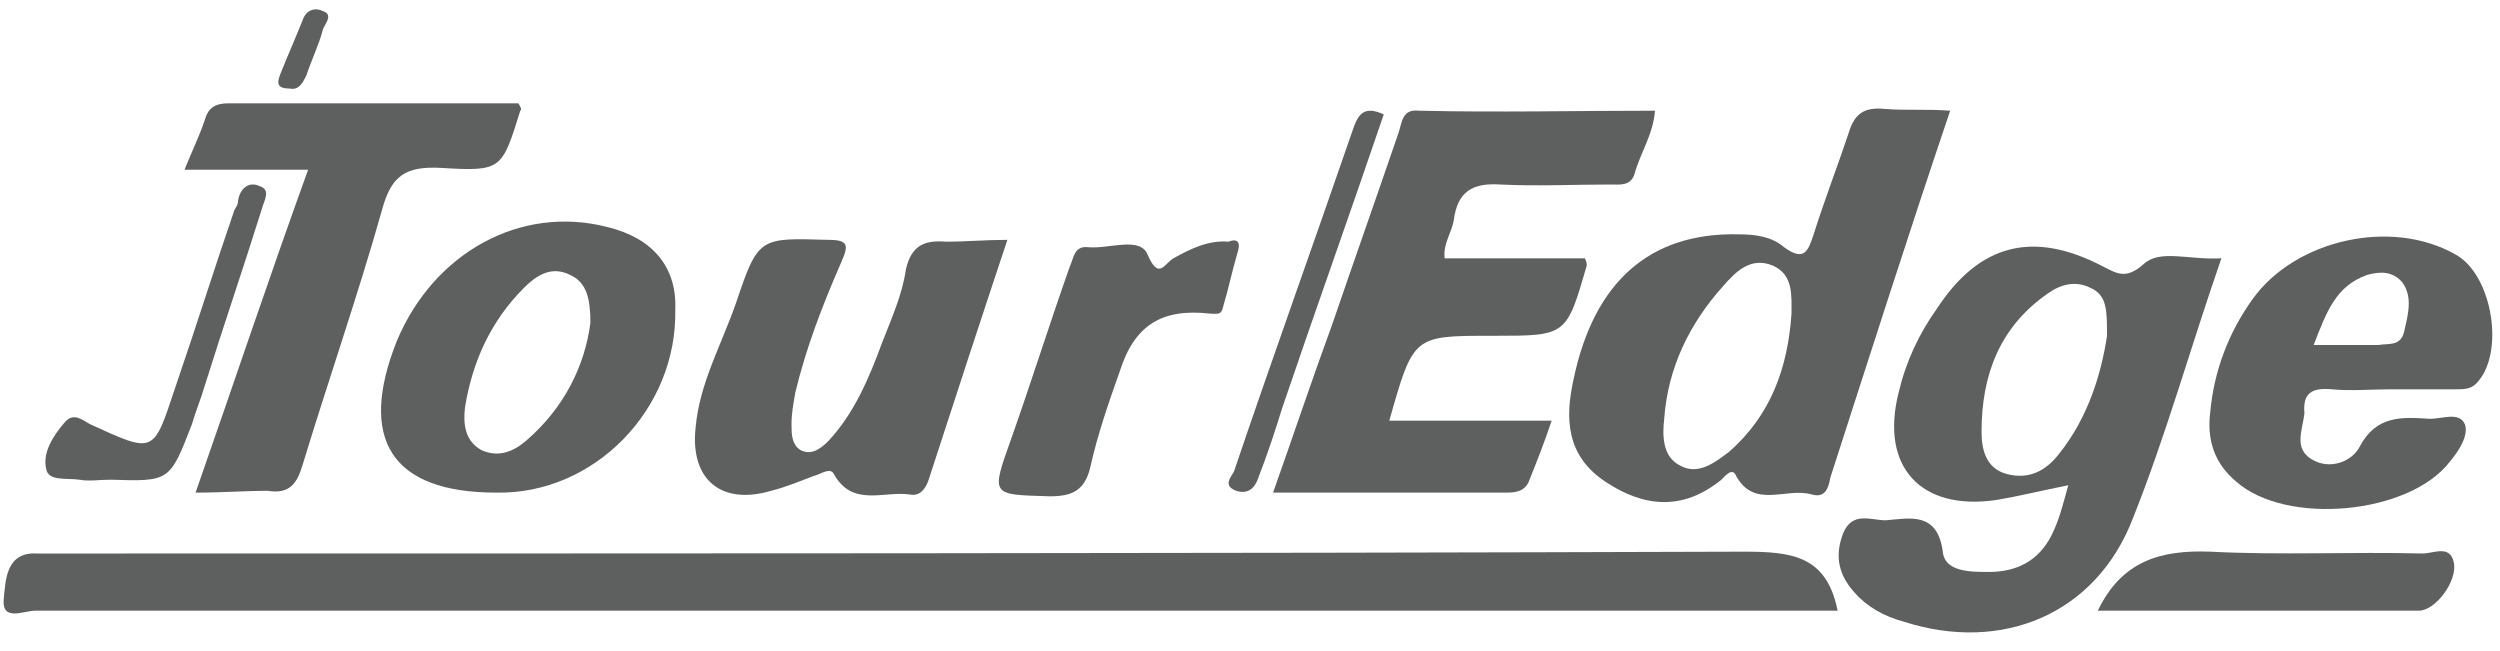 <?xml version="1.0" encoding="utf-8"?>
<!-- Generator: Adobe Illustrator 27.7.0, SVG Export Plug-In . SVG Version: 6.00 Build 0)  -->
<svg version="1.1" id="Layer_1" xmlns="http://www.w3.org/2000/svg" xmlns:xlink="http://www.w3.org/1999/xlink" x="0px" y="0px"
	 viewBox="0 0 135.5 35.3" style="enable-background:new 0 0 135.5 35.3;" xml:space="preserve">
<style type="text/css">
	.st0{fill:#5E5F5F;}
</style>
<g>
	<path class="st0" d="M99.6,33.1c-0.8,0-1.6,0-2.5,0c-31.7,0-63.5,0-95.2,0c-0.6,0-1.8,0.6-1.7-0.6C0.3,31.5,0.3,29.9,2,30
		c0.6,0,1.3,0,1.9,0c30.2,0,60.4,0,90.6-0.1C97.1,29.9,99,30.1,99.6,33.1z"/>
	<path class="st0" d="M75.3,22.8c3,0,5.8,0,8.8,0C83.7,24,83.3,25,82.9,26c-0.2,0.6-0.7,0.7-1.2,0.7c-4.1,0-8.3,0-12.7,0
		c1.1-3.1,2.1-6.1,3.2-9.1c1.2-3.5,2.4-6.9,3.6-10.4C76,6.6,76,5.9,76.9,6c4.3,0.1,8.5,0,12.8,0c-0.1,1.3-0.8,2.3-1.1,3.4
		c-0.2,0.7-0.8,0.6-1.3,0.6c-2,0-4,0.1-6,0c-1.5-0.1-2.3,0.4-2.5,1.9c-0.1,0.7-0.6,1.3-0.5,2.1c2.5,0,5.1,0,7.6,0
		c0.1,0.2,0.1,0.3,0.1,0.4c-1.1,3.8-1.1,3.8-5,3.8c-0.1,0-0.1,0-0.2,0C76.6,18.2,76.6,18.2,75.3,22.8z"/>
	<path class="st0" d="M10.6,26.7c2.1-6,4-11.7,6.1-17.5c-2.4,0-4.4,0-6.7,0c0.4-1,0.8-1.8,1.1-2.7c0.2-0.7,0.6-0.9,1.3-0.9
		c5.2,0,10.5,0,15.7,0c0.1,0.2,0.2,0.3,0.1,0.4c-1,3.2-1,3.3-4.3,3.1c-1.9-0.1-2.7,0.4-3.2,2.3c-1.3,4.6-2.9,9.2-4.3,13.8
		c-0.3,1-0.7,1.6-1.9,1.4C13.3,26.6,12.1,26.7,10.6,26.7z"/>
	<path class="st0" d="M54.6,13c-1.5,4.5-2.9,8.8-4.3,13.1c-0.2,0.5-0.5,0.8-1,0.7c-1.4-0.2-3.1,0.7-4.1-1.1c-0.2-0.4-0.7,0-1.1,0.1
		c-0.8,0.3-1.5,0.6-2.3,0.8c-2.7,0.8-4.4-0.6-4.1-3.4c0.2-2.4,1.4-4.5,2.2-6.8c1.2-3.6,1.3-3.5,5-3.4c1.1,0,1.1,0.3,0.7,1.2
		c-1,2.3-1.9,4.6-2.5,7.1c-0.1,0.6-0.2,1.1-0.2,1.7c0,0.5,0,1.1,0.5,1.4c0.6,0.3,1.1-0.1,1.5-0.5c1.4-1.5,2.2-3.4,2.9-5.3
		c0.5-1.3,1.1-2.6,1.3-4c0.3-1.3,1-1.6,2.2-1.5C52.3,13.1,53.4,13,54.6,13z"/>
	<path class="st0" d="M67.1,13.6c-0.3,1-0.5,2-0.8,3C66.2,17.1,66,17,65.6,17c-2.6-0.3-4.1,0.6-4.9,3.1c-0.6,1.7-1.2,3.4-1.6,5.2
		c-0.3,1.3-1,1.6-2.2,1.6c-3.2-0.1-3.2,0-2.1-3.1c1.1-3.1,2.1-6.3,3.2-9.4c0.2-0.4,0.2-1.1,1-1c1.1,0.1,2.8-0.6,3.2,0.4
		c0.6,1.4,0.9,0.5,1.4,0.2c0.9-0.5,1.9-1,3-0.9C66.8,13,67.3,12.9,67.1,13.6z"/>
	<path class="st0" d="M113.7,33.1c1.3-2.7,3.4-3.3,6.1-3.2c3.8,0.2,7.7,0,11.5,0.1c0.6,0,1.5-0.5,1.7,0.5c0.2,1-1,2.6-1.9,2.6
		c-3.7,0-7.5,0-11.2,0C117.8,33.1,115.8,33.1,113.7,33.1z"/>
	<path class="st0" d="M6,26c-0.6,0-1.2,0.1-1.7,0c-0.7-0.1-1.7,0.1-1.8-0.6c-0.2-0.9,0.4-1.8,1-2.5c0.5-0.6,1-0.1,1.4,0.1
		c3.5,1.6,3.4,1.6,4.6-2c1.1-3.2,2.1-6.4,3.2-9.6c0.1-0.2,0.2-0.3,0.2-0.5c0.1-0.7,0.6-1.1,1.2-0.8c0.6,0.2,0.2,0.8,0.1,1.2
		c-1,3.2-2.1,6.4-3.1,9.6c-0.2,0.7-0.5,1.4-0.7,2.1C9.2,26.1,9.2,26.1,6,26z"/>
	<path class="st0" d="M75,6.2c-1.8,5.3-3.7,10.6-5.5,15.9c-0.4,1.3-0.8,2.5-1.3,3.8c-0.2,0.6-0.6,0.9-1.2,0.7
		c-0.8-0.3-0.2-0.8-0.1-1.1c2.1-6.2,4.3-12.3,6.4-18.4C73.6,6.2,73.9,5.7,75,6.2z"/>
	<path class="st0" d="M15.7,4.8c-0.7,0-0.7-0.3-0.5-0.8c0.4-1,0.8-1.9,1.2-2.9c0.2-0.6,0.7-0.7,1.1-0.5c0.6,0.2,0.1,0.7,0,1
		c-0.2,0.8-0.6,1.6-0.9,2.5C16.4,4.5,16.2,4.9,15.7,4.8z"/>
	<path class="st0" d="M116.2,14.3c-1,0.9-1.5,0.5-2.3,0.1c-3.7-1.9-6.6-1.2-8.9,2.3c-1,1.4-1.7,2.9-2.1,4.6c-1,4,1.2,6.4,5.3,5.8
		c1.2-0.2,2.4-0.5,3.9-0.8c-0.3,1.1-0.5,1.9-0.9,2.7c-0.7,1.4-1.9,2-3.4,2c-1,0-2.4,0-2.5-1.1c-0.3-2.2-1.8-1.8-3.1-1.7
		c-0.8,0-1.8-0.5-2.3,0.7c-0.5,1.3-0.2,2.3,0.6,3.2c0.7,0.8,1.6,1.3,2.7,1.6c5.3,1.7,10.4-0.4,12.4-5.6c1.8-4.5,3.1-9.2,4.8-14.1
		C118.6,14.1,117.1,13.5,116.2,14.3z M114.2,18.2c-0.3,2-1,4.4-2.6,6.4c-0.7,0.9-1.6,1.4-2.8,1.1c-1.2-0.3-1.4-1.4-1.4-2.3
		c0-3.1,1-5.7,3.6-7.5c0.7-0.5,1.5-0.7,2.3-0.3C114.2,16,114.2,16.8,114.2,18.2z"/>
	<path class="st0" d="M102.1,5.9c-1.1-0.1-1.6,0.3-1.9,1.3c-0.6,1.8-1.3,3.6-1.9,5.5c-0.3,0.9-0.5,1.5-1.6,0.7
		c-0.7-0.6-1.6-0.7-2.5-0.7c-4.8-0.1-7.8,2.6-8.9,7.8c-0.5,2.2-0.4,4.2,1.7,5.6c2.1,1.4,4.2,1.6,6.3-0.1c0.2-0.2,0.6-0.7,0.8-0.2
		c1,1.8,2.7,0.6,4.1,1c0.7,0.2,0.9-0.3,1-0.9c2.1-6.5,4.2-13.1,6.5-19.9C104.4,5.9,103.3,6,102.1,5.9z M93.7,24.5
		c-0.8,0.6-1.7,1.3-2.7,0.7c-0.9-0.5-0.9-1.6-0.8-2.5c0.2-2.8,1.4-5.2,3.2-7.2c0.7-0.8,1.5-1.6,2.7-1.1c1.1,0.5,1,1.6,1,2.6
		C96.9,19.9,96,22.5,93.7,24.5z"/>
	<path class="st0" d="M126.4,21.1c1,0.1,2.1,0,3.2,0c1.2,0,2.3,0,3.5,0c0.4,0,0.8,0,1.1-0.3c1.6-1.6,0.9-5.9-1.1-7
		c-3.5-2-8.7-0.8-11,2.4c-1.3,1.8-2.1,3.9-2.3,6.1c-0.2,1.5,0.2,2.8,1.4,3.8c2.7,2.4,9.4,1.8,11.6-1.1c0.5-0.6,1-1.4,0.8-2
		c-0.3-0.7-1.2-0.3-1.9-0.3c-1.5-0.1-2.9-0.2-3.8,1.5c-0.4,0.8-1.6,1.3-2.6,0.7c-1-0.6-0.5-1.6-0.4-2.5
		C124.8,21.3,125.3,21,126.4,21.1z M128.3,14.9c0.7-0.2,1.4-0.2,1.9,0.4c0.6,0.8,0.3,1.8,0.1,2.7c-0.2,0.8-0.9,0.6-1.4,0.7
		c-1.1,0-2.2,0-3.5,0C126.1,16.9,126.6,15.5,128.3,14.9z"/>
	<path class="st0" d="M32.9,12.3c-4.7-1.2-9.4,1.4-11.4,6.2c-2.1,5.3-0.3,8.2,5.4,8.2c5.3,0.1,9.8-4.5,9.7-9.9
		C36.7,14.5,35.4,12.9,32.9,12.3z M28.5,23.9c-0.7,0.6-1.5,0.9-2.4,0.5c-0.9-0.5-1-1.4-0.9-2.3c0.4-2.5,1.4-4.7,3.2-6.5
		c0.7-0.7,1.5-1.2,2.5-0.7c0.9,0.4,1.1,1.3,1.1,2.6C31.7,19.8,30.6,22.1,28.5,23.9z"/>
</g>
</svg>
